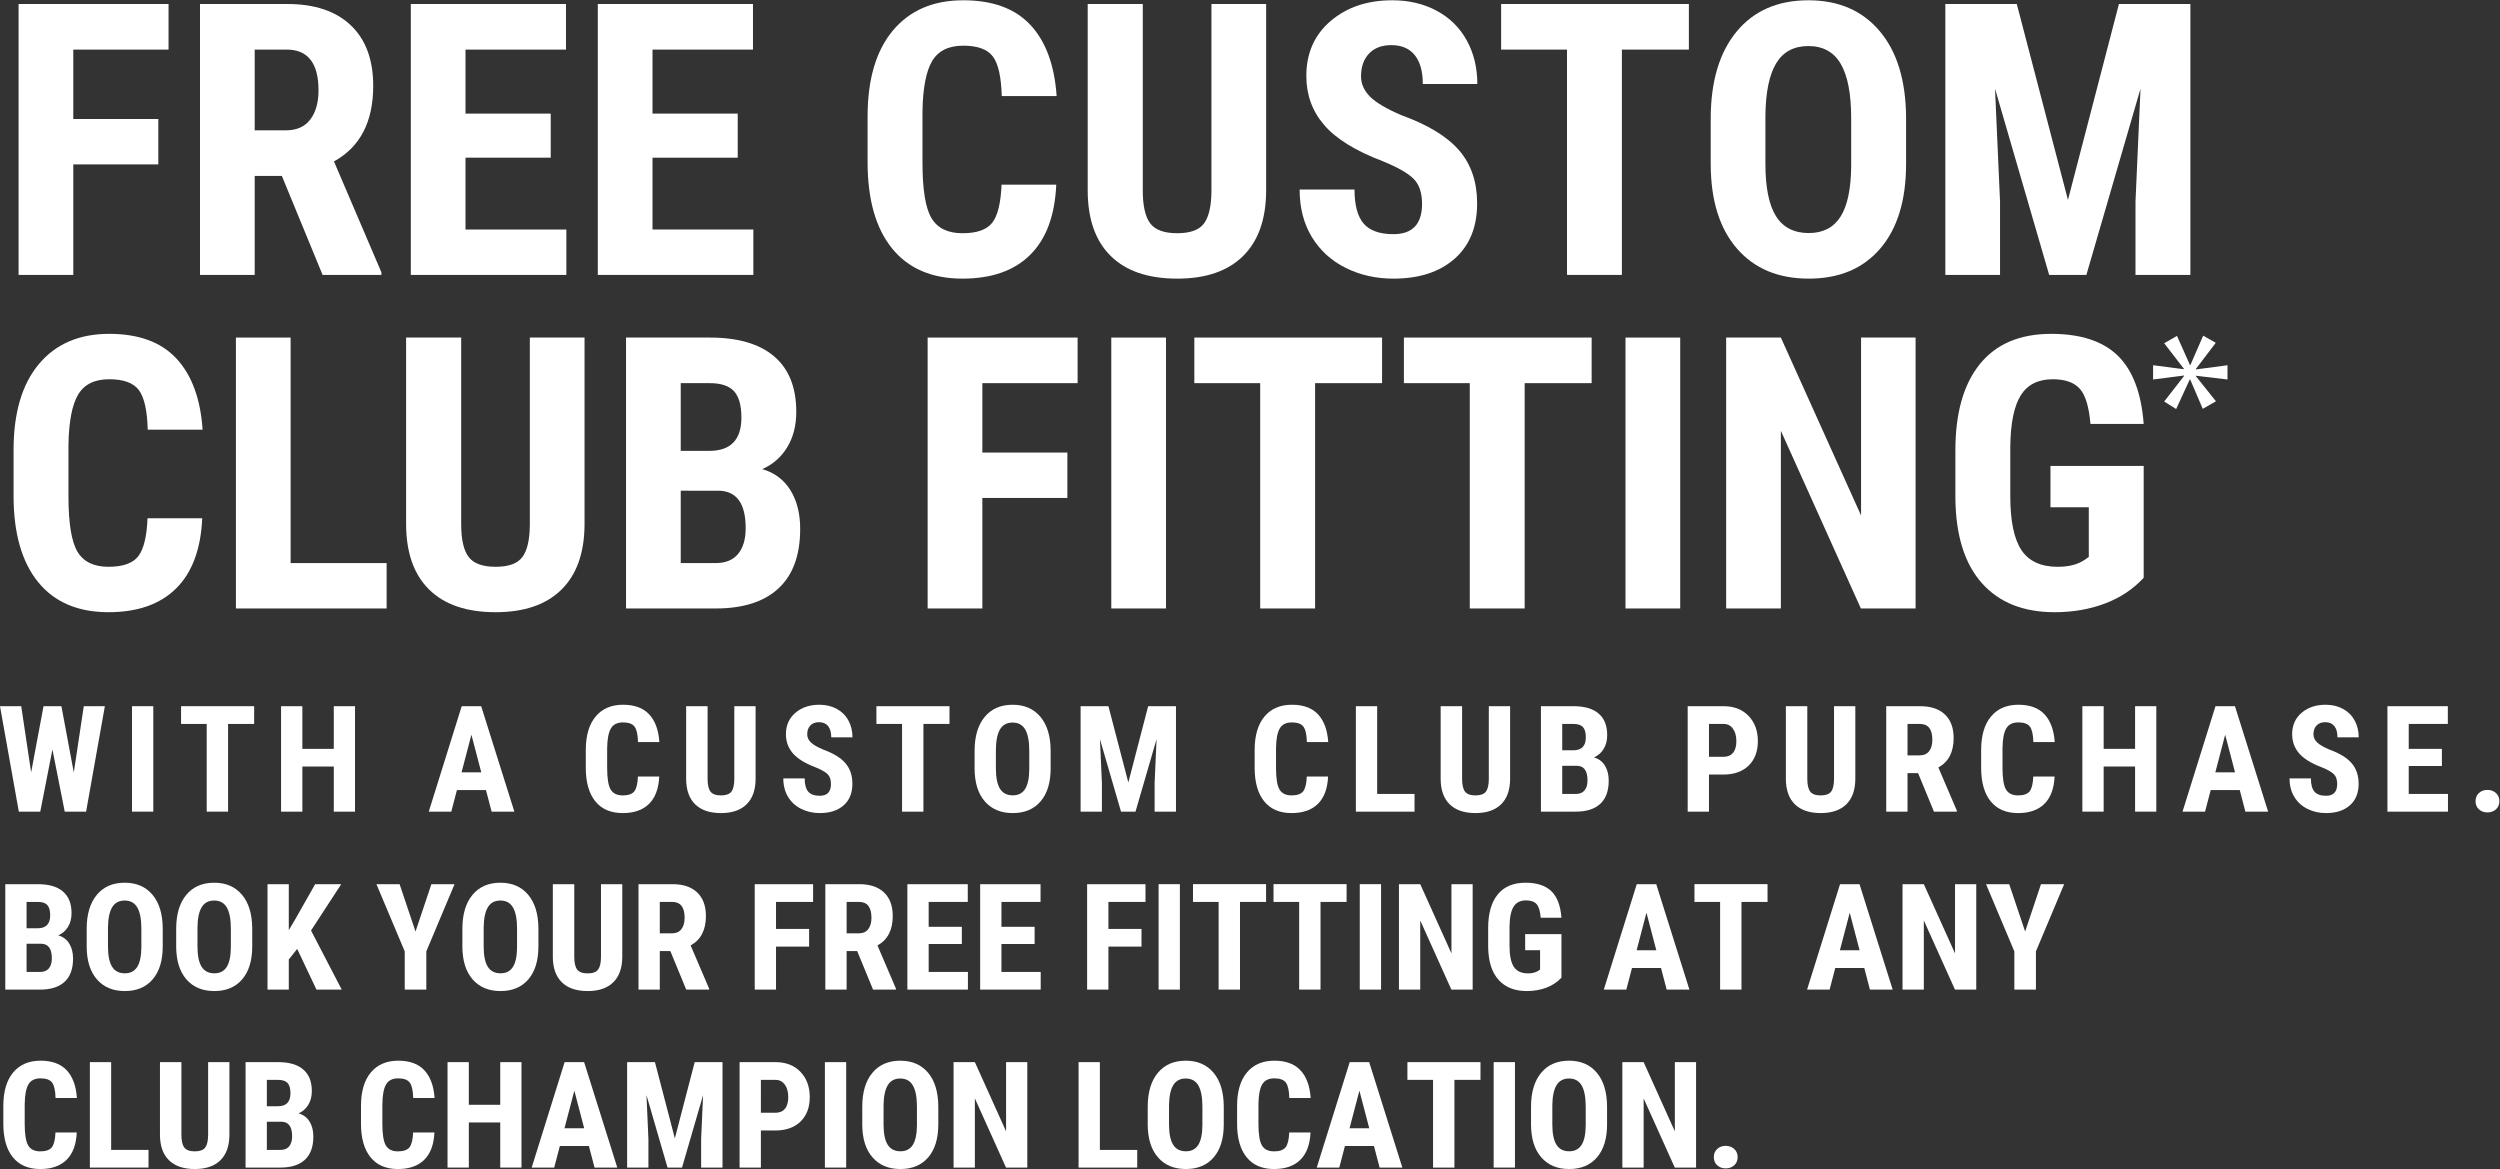 <?xml version="1.0" encoding="UTF-8" standalone="no"?>
<svg
   xmlns:dc="http://purl.org/dc/elements/1.1/"
   xmlns:cc="http://creativecommons.org/ns#"
   xmlns:rdf="http://www.w3.org/1999/02/22-rdf-syntax-ns#"
   xmlns:svg="http://www.w3.org/2000/svg"
   xmlns="http://www.w3.org/2000/svg"
   viewBox="0 0 771.64 360.827"
   height="360.827"
   width="771.64"
   xml:space="preserve"
   id="svg2"
   version="1.1"><rect x="0" y="0" width="771.64" height="360.827" fill="#333333" stroke="none"/><defs
     id="defs6" /><g
     transform="matrix(1.333,0,0,-1.333,0,360.827)"
     id="g10"><g
       transform="scale(0.1)"
       id="g12"><path
         id="path14"
         style="fill:#ffffff;fill-opacity:1;fill-rule:nonzero;stroke:none"
         d="M 366.582,2326.24 H 169.695 V 2070.33 H 43.031 v 627.28 H 390.277 V 2592.06 H 169.695 v -160.7 h 196.887 v -105.12" /><path
         id="path16"
         style="fill:#ffffff;fill-opacity:1;fill-rule:nonzero;stroke:none"
         d="m 589.75,2405.08 h 71.953 c 25.27,0 44.227,8.4 56.867,25.2 12.637,16.81 18.957,39.28 18.957,67.43 0,62.9 -24.554,94.35 -73.668,94.35 H 589.75 Z m 62.902,-105.55 H 589.75 v -229.2 H 463.09 v 627.28 h 202.058 c 63.473,0 112.516,-16.44 147.129,-49.32 34.606,-32.9 51.914,-79.64 51.914,-140.24 0,-83.3 -30.304,-141.6 -90.906,-174.92 l 109.863,-256.77 v -6.03 h -136.14 l -94.356,229.2" /><path
         id="path18"
         style="fill:#ffffff;fill-opacity:1;fill-rule:nonzero;stroke:none"
         d="m 1275.2,2341.75 h -197.32 v -166.3 h 233.51 V 2070.33 H 951.223 v 627.28 h 359.307 v -105.55 h -232.65 v -148.2 h 197.32 v -102.11" /><path
         id="path20"
         style="fill:#ffffff;fill-opacity:1;fill-rule:nonzero;stroke:none"
         d="m 1708.18,2341.75 h -197.31 v -166.3 h 233.5 v -105.12 h -360.18 v 627.28 h 359.31 v -105.55 h -232.63 v -148.2 h 197.31 v -102.11" /><path
         id="path22"
         style="fill:#ffffff;fill-opacity:1;fill-rule:nonzero;stroke:none"
         d="m 2445.76,2279.28 c -3.16,-71.52 -23.26,-125.66 -60.32,-162.42 -37.05,-36.77 -89.33,-55.15 -156.82,-55.15 -70.94,0 -125.3,23.33 -163.07,70.01 -37.77,46.67 -56.65,113.23 -56.65,199.69 v 105.55 c 0,86.17 19.53,152.59 58.6,199.26 39.05,46.67 93.34,70.01 162.85,70.01 68.35,0 120.26,-19.1 155.74,-57.3 35.47,-38.2 55.64,-93.06 60.53,-164.57 h -127.09 c -1.16,44.22 -7.98,74.74 -20.46,91.55 -12.5,16.8 -35.41,25.2 -68.72,25.2 -33.9,0 -57.88,-11.85 -71.95,-35.54 -14.08,-23.7 -21.54,-62.69 -22.41,-116.97 v -118.48 c 0,-62.33 6.97,-105.12 20.9,-128.39 13.92,-23.27 37.84,-34.9 71.73,-34.9 33.32,0 56.29,8.12 68.94,24.35 12.63,16.22 19.81,45.59 21.54,88.1 h 126.66" /><path
         id="path24"
         style="fill:#ffffff;fill-opacity:1;fill-rule:nonzero;stroke:none"
         d="m 2931.74,2697.61 v -434.27 c -0.58,-65.21 -18.53,-115.11 -53.85,-149.71 -35.33,-34.62 -86.03,-51.92 -152.08,-51.92 -67.22,0 -118.56,17.52 -154.03,52.56 -35.48,35.04 -53.2,85.74 -53.2,152.09 v 431.25 h 127.52 v -431.68 c 0,-35.62 5.74,-61.04 17.24,-76.26 11.48,-15.23 32.31,-22.84 62.47,-22.84 30.16,0 50.83,7.54 62.03,22.62 11.2,15.08 16.94,39.85 17.23,74.32 v 433.84 h 126.67" /><path
         id="path26"
         style="fill:#ffffff;fill-opacity:1;fill-rule:nonzero;stroke:none"
         d="m 3292.77,2234.9 c 0,25.56 -6.53,44.87 -19.6,57.95 -13.07,13.07 -36.83,26.64 -71.3,40.71 -62.9,23.84 -108.13,51.77 -135.71,83.8 -27.58,32.02 -41.36,69.86 -41.36,113.53 0,52.84 18.74,95.27 56.22,127.31 37.48,32.01 85.09,48.03 142.82,48.03 38.49,0 72.82,-8.12 102.98,-24.34 30.15,-16.23 53.34,-39.14 69.57,-68.72 16.22,-29.58 24.35,-63.19 24.35,-100.81 H 3294.5 c 0,29.3 -6.25,51.62 -18.74,67 -12.5,15.35 -30.52,23.04 -54.07,23.04 -22.13,0 -39.36,-6.53 -51.7,-19.6 -12.36,-13.07 -18.53,-30.66 -18.53,-52.78 0,-17.23 6.89,-32.81 20.68,-46.74 13.79,-13.94 38.2,-28.37 73.24,-43.3 61.18,-22.12 105.62,-49.26 133.34,-81.43 27.72,-32.17 41.58,-73.1 41.58,-122.78 0,-54.58 -17.38,-97.23 -52.13,-127.96 -34.76,-30.74 -82,-46.1 -141.74,-46.1 -40.5,0 -77.41,8.33 -110.73,24.99 -33.32,16.66 -59.38,40.5 -78.19,71.51 -18.82,31.02 -28.22,67.65 -28.22,109.87 h 127.09 c 0,-36.19 7.04,-62.47 21.12,-78.85 14.06,-16.37 37.05,-24.55 68.93,-24.55 44.22,0 66.34,23.41 66.34,70.22" /><path
         id="path28"
         style="fill:#ffffff;fill-opacity:1;fill-rule:nonzero;stroke:none"
         d="m 3910.59,2592.06 h -155.1 v -521.73 h -127.1 v 521.73 h -152.51 v 105.55 h 434.71 v -105.55" /><path
         id="path30"
         style="fill:#ffffff;fill-opacity:1;fill-rule:nonzero;stroke:none"
         d="m 4286.43,2432.66 c 0,56.57 -8.04,98.65 -24.12,126.23 -16.1,27.57 -41.09,41.36 -74.97,41.36 -33.6,0 -58.45,-13.29 -74.53,-39.86 -16.09,-26.57 -24.42,-66.99 -24.99,-121.27 v -111.59 c 0,-54.86 8.18,-95.28 24.56,-121.28 16.37,-25.99 41.64,-38.98 75.82,-38.98 33.02,0 57.58,12.7 73.67,38.12 16.08,25.42 24.27,64.84 24.56,118.27 z m 127.1,-105.13 c 0,-84.15 -19.9,-149.49 -59.67,-196.03 -39.79,-46.53 -95.01,-69.79 -165.66,-69.79 -70.38,0 -125.66,23.05 -165.87,69.15 -40.21,46.1 -60.61,110.65 -61.17,193.66 v 107.27 c 0,86.17 19.95,153.44 59.88,201.85 39.92,48.39 95.36,72.59 166.3,72.59 69.8,0 124.79,-23.77 165.01,-71.3 40.21,-47.54 60.6,-114.25 61.18,-200.12 v -107.28" /><path
         id="path32"
         style="fill:#ffffff;fill-opacity:1;fill-rule:nonzero;stroke:none"
         d="m 4669.87,2697.61 118.48,-453.66 118.04,453.66 h 165.44 v -627.28 h -127.09 v 169.74 l 11.63,261.52 L 4831,2070.33 h -86.16 l -125.37,431.26 11.62,-261.52 v -169.74 h -126.66 v 627.28 h 165.44" /><path
         id="path34"
         style="fill:#ffffff;fill-opacity:1;fill-rule:nonzero;stroke:none"
         d="m 468.262,1506.91 c -3.168,-71.52 -23.266,-125.66 -60.321,-162.42 -37.046,-36.77 -89.332,-55.15 -156.824,-55.15 -70.941,0 -125.304,23.33 -163.066,70.01 -37.77,46.67 -56.652,113.23 -56.652,199.69 v 105.55 c 0,86.17 19.527,152.59 58.59,199.26 39.063,46.67 93.344,70.01 162.856,70.01 68.355,0 120.265,-19.11 155.746,-57.3 35.469,-38.2 55.644,-93.06 60.527,-164.58 h -127.09 c -1.152,44.23 -7.968,74.75 -20.464,91.56 -12.497,16.8 -35.403,25.2 -68.719,25.2 -33.895,0 -57.879,-11.85 -71.946,-35.54 -14.078,-23.7 -21.546,-62.69 -22.41,-116.97 v -118.48 c 0,-62.33 6.965,-105.12 20.899,-128.39 13.929,-23.27 37.84,-34.9 71.73,-34.9 33.321,0 56.293,8.12 68.934,24.35 12.637,16.22 19.82,45.59 21.547,88.1 h 126.664" /><path
         id="path36"
         style="fill:#ffffff;fill-opacity:1;fill-rule:nonzero;stroke:none"
         d="M 672.902,1403.08 H 895.211 V 1297.96 H 546.238 v 627.29 h 126.664 v -522.17" /><path
         id="path38"
         style="fill:#ffffff;fill-opacity:1;fill-rule:nonzero;stroke:none"
         d="m 1353.51,1925.25 v -434.28 c -0.6,-65.21 -18.53,-115.11 -53.86,-149.72 -35.33,-34.61 -86.02,-51.91 -152.08,-51.91 -67.21,0 -118.55,17.52 -154.023,52.56 -35.473,35.04 -53.203,85.74 -53.203,152.08 v 431.27 h 127.516 v -431.7 c 0,-35.61 5.75,-61.03 17.24,-76.25 11.48,-15.23 32.31,-22.84 62.47,-22.84 30.16,0 50.84,7.54 62.04,22.62 11.2,15.08 16.94,39.86 17.23,74.32 v 433.85 h 126.67" /><path
         id="path40"
         style="fill:#ffffff;fill-opacity:1;fill-rule:nonzero;stroke:none"
         d="m 1576.25,1570.67 v -167.59 h 81 c 22.67,0 39.91,7.03 51.69,21.11 11.78,14.07 17.67,34.04 17.67,59.89 0,56.29 -20.4,85.15 -61.18,86.59 z m 0,92.2 h 65.92 c 49.68,0 74.53,25.7 74.53,77.12 0,28.43 -5.75,48.82 -17.23,61.17 -11.5,12.35 -30.16,18.53 -56.01,18.53 h -67.21 z m -126.67,-364.91 v 627.29 h 193.88 c 65.48,0 115.24,-14.59 149.28,-43.73 34.03,-29.16 51.05,-71.88 51.05,-128.18 0,-31.88 -7.04,-59.31 -21.11,-82.29 -14.08,-22.98 -33.32,-39.78 -57.74,-50.4 28.16,-8.04 49.83,-24.2 65.07,-48.47 15.21,-24.27 22.83,-54.22 22.83,-89.83 0,-60.89 -16.73,-106.84 -50.19,-137.86 -33.47,-31.02 -81.93,-46.53 -145.4,-46.53 h -207.67" /><path
         id="path42"
         style="fill:#ffffff;fill-opacity:1;fill-rule:nonzero;stroke:none"
         d="m 2471.5,1553.87 h -196.88 v -255.91 h -126.67 v 627.29 h 347.25 v -105.56 h -220.58 v -160.7 h 196.88 v -105.12" /><path
         id="path44"
         style="fill:#ffffff;fill-opacity:1;fill-rule:nonzero;stroke:none"
         d="m 2699.85,1297.96 h -126.67 v 627.29 h 126.67 v -627.29" /><path
         id="path46"
         style="fill:#ffffff;fill-opacity:1;fill-rule:nonzero;stroke:none"
         d="m 3200.18,1819.69 h -155.1 v -521.73 h -127.1 v 521.73 h -152.51 v 105.56 h 434.71 v -105.56" /><path
         id="path48"
         style="fill:#ffffff;fill-opacity:1;fill-rule:nonzero;stroke:none"
         d="m 3685.44,1819.69 h -155.1 v -521.73 h -127.1 v 521.73 h -152.51 v 105.56 h 434.71 v -105.56" /><path
         id="path50"
         style="fill:#ffffff;fill-opacity:1;fill-rule:nonzero;stroke:none"
         d="m 3890.52,1297.96 h -126.67 v 627.29 h 126.67 v -627.29" /><path
         id="path52"
         style="fill:#ffffff;fill-opacity:1;fill-rule:nonzero;stroke:none"
         d="M 4435.52,1297.96 H 4308.85 L 4123.6,1709.4 v -411.44 h -126.67 v 627.29 h 126.67 l 185.69,-411.88 v 411.88 h 126.23 v -627.29" /><path
         id="path54"
         style="fill:#ffffff;fill-opacity:1;fill-rule:nonzero;stroke:none"
         d="m 4963.71,1369.05 c -24.41,-26.44 -54.35,-46.32 -89.82,-59.68 -35.48,-13.35 -74.33,-20.03 -116.55,-20.03 -72.09,0 -128.1,22.33 -168.02,66.99 -39.92,44.66 -60.46,109.65 -61.61,194.95 v 112.88 c 0,86.45 18.89,153.02 56.65,199.69 37.77,46.67 92.85,70.01 165.23,70.01 68.07,0 119.41,-16.8 154.02,-50.41 34.61,-33.6 54.65,-86.31 60.1,-158.11 h -123.22 c -3.44,39.92 -11.78,67.13 -24.98,81.64 -13.22,14.5 -33.9,21.76 -62.04,21.76 -34.18,0 -59.02,-12.49 -74.54,-37.48 -15.51,-24.99 -23.55,-64.78 -24.12,-119.34 v -113.74 c 0,-57.16 8.54,-98.74 25.63,-124.73 17.09,-26 45.16,-38.99 84.23,-38.99 24.99,0 45.24,5.03 60.74,15.08 l 11.21,7.76 v 115.03 h -88.76 v 95.64 h 215.85 v -258.92" /><path
         id="path56"
         style="fill:#ffffff;fill-opacity:1;fill-rule:nonzero;stroke:none"
         d="m 170.867,918.262 23.141,153.428 h 48.793 L 199.375,827.539 H 149.906 L 121.402,971.41 93.231,827.539 H 43.598 L 0,1071.69 h 49.133 l 22.973,-153.26 28.672,153.26 h 41.418 l 28.672,-153.428" /><path
         id="path58"
         style="fill:#ffffff;fill-opacity:1;fill-rule:nonzero;stroke:none"
         d="m 354.941,827.539 h -49.3 v 244.151 h 49.3 V 827.539" /><path
         id="path60"
         style="fill:#ffffff;fill-opacity:1;fill-rule:nonzero;stroke:none"
         d="M 588.473,1030.6 H 528.109 V 827.539 H 478.645 V 1030.6 h -59.36 v 41.09 h 169.188 v -41.09" /><path
         id="path62"
         style="fill:#ffffff;fill-opacity:1;fill-rule:nonzero;stroke:none"
         d="M 822.02,827.539 H 772.887 V 932.012 H 700.109 V 827.539 h -49.293 v 244.151 h 49.293 v -98.768 h 72.778 v 98.768 H 822.02 V 827.539" /><path
         id="path64"
         style="fill:#ffffff;fill-opacity:1;fill-rule:nonzero;stroke:none"
         d="m 1068.76,918.59 h 45.61 l -22.81,87.03 z m 56.5,-41.078 h -67.23 l -13.08,-49.973 h -52.149 l 76.289,244.151 h 45.11 L 1191,827.539 h -52.65 l -13.09,49.973" /><path
         id="path66"
         style="fill:#ffffff;fill-opacity:1;fill-rule:nonzero;stroke:none"
         d="m 1526.44,908.871 c -1.23,-27.84 -9.05,-48.91 -23.47,-63.223 -14.42,-14.308 -34.77,-21.457 -61.04,-21.457 -27.61,0 -48.77,9.079 -63.46,27.25 -14.71,18.161 -22.07,44.071 -22.07,77.719 v 41.078 c 0,33.532 7.61,59.382 22.81,77.552 15.21,18.17 36.34,27.25 63.39,27.25 26.6,0 46.8,-7.44 60.61,-22.3 13.8,-14.87 21.66,-36.22 23.56,-64.06 h -49.46 c -0.45,17.22 -3.11,29.1 -7.97,35.63 -4.86,6.55 -13.77,9.82 -26.74,9.82 -13.19,0 -22.54,-4.62 -28.01,-13.84 -5.48,-9.22 -8.39,-24.399 -8.71,-45.52 v -46.122 c 0,-24.257 2.71,-40.91 8.13,-49.957 5.42,-9.062 14.73,-13.589 27.92,-13.589 12.96,0 21.9,3.16 26.83,9.468 4.92,6.321 7.7,17.75 8.39,34.301 h 49.29" /><path
         id="path68"
         style="fill:#ffffff;fill-opacity:1;fill-rule:nonzero;stroke:none"
         d="M 1749.58,1071.69 V 902.66 c -0.22,-25.379 -7.21,-44.801 -20.96,-58.269 -13.75,-13.469 -33.48,-20.2 -59.19,-20.2 -26.16,0 -46.14,6.821 -59.94,20.457 -13.82,13.633 -20.71,33.364 -20.71,59.18 v 167.862 h 49.63 V 903.672 c 0,-13.863 2.23,-23.762 6.7,-29.684 4.47,-5.929 12.58,-8.886 24.32,-8.886 11.74,0 19.78,2.937 24.15,8.808 4.35,5.86 6.59,15.5 6.7,28.922 v 168.858 h 49.3" /><path
         id="path70"
         style="fill:#ffffff;fill-opacity:1;fill-rule:nonzero;stroke:none"
         d="m 1924.1,891.602 c 0,9.937 -2.55,17.457 -7.63,22.546 -5.09,5.09 -14.34,10.372 -27.75,15.852 -24.48,9.27 -42.09,20.141 -52.82,32.609 -10.74,12.461 -16.1,27.192 -16.1,44.181 0,20.57 7.3,37.08 21.88,49.55 14.59,12.47 33.12,18.7 55.59,18.7 14.97,0 28.34,-3.16 40.07,-9.48 11.74,-6.31 20.77,-15.23 27.08,-26.74 6.32,-11.52 9.48,-24.59 9.48,-39.238 h -49.13 c 0,11.398 -2.43,20.088 -7.29,26.078 -4.86,5.98 -11.89,8.97 -21.05,8.97 -8.61,0 -15.31,-2.55 -20.12,-7.63 -4.8,-5.09 -7.21,-11.94 -7.21,-20.54 0,-6.71 2.69,-12.78 8.05,-18.198 5.36,-5.422 14.87,-11.043 28.51,-16.852 23.81,-8.609 41.1,-19.172 51.89,-31.691 10.78,-12.52 16.18,-28.449 16.18,-47.789 0,-21.239 -6.76,-37.84 -20.29,-49.801 -13.52,-11.957 -31.92,-17.938 -55.16,-17.938 -15.77,0 -30.14,3.239 -43.1,9.719 -12.97,6.481 -23.11,15.762 -30.43,27.84 -7.33,12.07 -10.99,26.32 -10.99,42.762 h 49.47 c 0,-14.09 2.74,-24.321 8.22,-30.692 5.48,-6.371 14.42,-9.55 26.83,-9.55 17.21,0 25.82,9.101 25.82,27.332" /><path
         id="path72"
         style="fill:#ffffff;fill-opacity:1;fill-rule:nonzero;stroke:none"
         d="m 2198.54,1030.6 h -60.36 V 827.539 h -49.47 V 1030.6 h -59.36 v 41.09 h 169.19 v -41.09" /><path
         id="path74"
         style="fill:#ffffff;fill-opacity:1;fill-rule:nonzero;stroke:none"
         d="m 2383.28,968.559 c 0,22.019 -3.12,38.401 -9.38,49.131 -6.27,10.73 -16,16.1 -29.18,16.1 -13.08,0 -22.75,-5.17 -29.01,-15.51 -6.26,-10.34 -9.51,-26.081 -9.72,-47.202 v -43.43 c 0,-21.359 3.18,-37.089 9.56,-47.199 6.37,-10.117 16.2,-15.179 29.51,-15.179 12.84,0 22.4,4.941 28.66,14.839 6.27,9.891 9.45,25.231 9.56,46.032 z m 49.47,-40.911 c 0,-32.757 -7.74,-58.187 -23.22,-76.296 -15.49,-18.114 -36.98,-27.161 -64.47,-27.161 -27.4,0 -48.91,8.969 -64.56,26.911 -15.66,17.937 -23.59,43.07 -23.82,75.367 v 41.761 c 0,33.53 7.77,59.72 23.31,78.55 15.54,18.84 37.12,28.26 64.73,28.26 27.16,0 48.57,-9.25 64.22,-27.75 15.65,-18.5 23.58,-44.47 23.81,-77.892 v -41.75" /><path
         id="path76"
         style="fill:#ffffff;fill-opacity:1;fill-rule:nonzero;stroke:none"
         d="m 2566.53,1071.69 46.11,-176.569 45.94,176.569 h 64.39 V 827.539 h -49.47 v 66.07 l 4.53,101.782 -48.79,-167.852 h -33.54 l -48.79,167.852 4.53,-101.782 v -66.07 h -49.31 v 244.151 h 64.4" /><path
         id="path78"
         style="fill:#ffffff;fill-opacity:1;fill-rule:nonzero;stroke:none"
         d="m 3075.19,908.871 c -1.23,-27.84 -9.06,-48.91 -23.48,-63.223 -14.42,-14.308 -34.76,-21.457 -61.04,-21.457 -27.61,0 -48.76,9.079 -63.46,27.25 -14.7,18.161 -22.06,44.071 -22.06,77.719 v 41.078 c 0,33.532 7.61,59.382 22.81,77.552 15.2,18.17 36.33,27.25 63.38,27.25 26.61,0 46.81,-7.44 60.62,-22.3 13.8,-14.87 21.65,-36.22 23.56,-64.06 h -49.47 c -0.44,17.22 -3.1,29.1 -7.96,35.63 -4.87,6.55 -13.78,9.82 -26.75,9.82 -13.19,0 -22.52,-4.62 -28,-13.84 -5.48,-9.22 -8.38,-24.399 -8.72,-45.52 v -46.122 c 0,-24.257 2.71,-40.91 8.13,-49.957 5.42,-9.062 14.73,-13.589 27.92,-13.589 12.97,0 21.91,3.16 26.84,9.468 4.91,6.321 7.7,17.75 8.38,34.301 h 49.3" /><path
         id="path80"
         style="fill:#ffffff;fill-opacity:1;fill-rule:nonzero;stroke:none"
         d="m 3188.83,868.461 h 86.52 v -40.922 h -135.82 v 244.151 h 49.3 V 868.461" /><path
         id="path82"
         style="fill:#ffffff;fill-opacity:1;fill-rule:nonzero;stroke:none"
         d="M 3496.65,1071.69 V 902.66 c -0.22,-25.379 -7.21,-44.801 -20.95,-58.269 -13.76,-13.469 -33.49,-20.2 -59.2,-20.2 -26.16,0 -46.14,6.821 -59.94,20.457 -13.82,13.633 -20.71,33.364 -20.71,59.18 v 167.862 h 49.63 V 903.672 c 0,-13.863 2.23,-23.762 6.7,-29.684 4.48,-5.929 12.58,-8.886 24.32,-8.886 11.74,0 19.79,2.937 24.15,8.808 4.35,5.86 6.59,15.5 6.7,28.922 v 168.858 h 49.3" /><path
         id="path84"
         style="fill:#ffffff;fill-opacity:1;fill-rule:nonzero;stroke:none"
         d="m 3617.34,933.68 v -65.219 h 31.52 c 8.83,0 15.54,2.738 20.13,8.211 4.58,5.476 6.87,13.25 6.87,23.308 0,21.911 -7.94,33.141 -23.82,33.7 z m 0,35.89 h 25.65 c 19.34,0 29.01,10 29.01,30.012 0,11.068 -2.24,19.008 -6.71,23.808 -4.47,4.81 -11.74,7.21 -21.79,7.21 h -26.16 z m -49.3,-142.031 v 244.151 h 75.46 c 25.49,0 44.85,-5.68 58.09,-17.02 13.26,-11.35 19.88,-27.98 19.88,-49.89 0,-12.409 -2.75,-23.081 -8.22,-32.03 -5.48,-8.941 -12.97,-15.48 -22.47,-19.621 10.96,-3.129 19.4,-9.41 25.32,-18.859 5.92,-9.45 8.89,-21.098 8.89,-34.961 0,-23.7 -6.52,-41.59 -19.54,-53.661 -13.02,-12.07 -31.88,-18.109 -56.59,-18.109 h -80.82" /><path
         id="path86"
         style="fill:#ffffff;fill-opacity:1;fill-rule:nonzero;stroke:none"
         d="m 3957.14,954.48 h 33.87 c 9.39,0 16.66,3.071 21.8,9.219 5.14,6.153 7.72,15.09 7.72,26.832 0,12.179 -2.63,21.879 -7.88,29.089 -5.26,7.21 -12.31,10.87 -21.14,10.98 h -34.37 z m 0,-41.089 v -85.852 h -49.3 v 244.151 h 83.17 c 24.15,0 43.4,-7.49 57.77,-22.48 14.36,-14.98 21.55,-34.43 21.55,-58.351 0,-23.918 -7.1,-42.808 -21.3,-56.668 -14.2,-13.871 -33.87,-20.8 -59.03,-20.8 h -32.86" /><path
         id="path88"
         style="fill:#ffffff;fill-opacity:1;fill-rule:nonzero;stroke:none"
         d="M 4295.98,1071.69 V 902.66 c -0.22,-25.379 -7.21,-44.801 -20.95,-58.269 -13.75,-13.469 -33.49,-20.2 -59.2,-20.2 -26.16,0 -46.13,6.821 -59.94,20.457 -13.81,13.633 -20.71,33.364 -20.71,59.18 v 167.862 h 49.63 V 903.672 c 0,-13.863 2.23,-23.762 6.71,-29.684 4.47,-5.929 12.57,-8.886 24.31,-8.886 11.74,0 19.79,2.937 24.15,8.808 4.36,5.86 6.6,15.5 6.7,28.922 v 168.858 h 49.3" /><path
         id="path90"
         style="fill:#ffffff;fill-opacity:1;fill-rule:nonzero;stroke:none"
         d="m 4416.84,957.832 h 28 c 9.84,0 17.22,3.27 22.14,9.809 4.92,6.539 7.38,15.281 7.38,26.238 0,24.481 -9.56,36.721 -28.68,36.721 h -28.84 z m 24.49,-41.082 h -24.49 v -89.211 h -49.29 v 244.151 h 78.64 c 24.7,0 43.79,-6.41 57.26,-19.2 13.48,-12.81 20.21,-31 20.21,-54.592 0,-32.41 -11.79,-55.109 -35.39,-68.07 l 42.77,-99.937 v -2.352 h -52.99 l -36.72,89.211" /><path
         id="path92"
         style="fill:#ffffff;fill-opacity:1;fill-rule:nonzero;stroke:none"
         d="m 4757.37,908.871 c -1.23,-27.84 -9.05,-48.91 -23.47,-63.223 -14.42,-14.308 -34.77,-21.457 -61.05,-21.457 -27.61,0 -48.76,9.079 -63.46,27.25 -14.7,18.161 -22.05,44.071 -22.05,77.719 v 41.078 c 0,33.532 7.6,59.382 22.8,77.552 15.21,18.17 36.33,27.25 63.38,27.25 26.61,0 46.81,-7.44 60.62,-22.3 13.81,-14.87 21.66,-36.22 23.56,-64.06 h -49.46 c -0.45,17.22 -3.1,29.1 -7.96,35.63 -4.87,6.55 -13.78,9.82 -26.76,9.82 -13.19,0 -22.52,-4.62 -28,-13.84 -5.47,-9.22 -8.38,-24.399 -8.72,-45.52 v -46.122 c 0,-24.257 2.71,-40.91 8.14,-49.957 5.42,-9.062 14.72,-13.589 27.91,-13.589 12.97,0 21.91,3.16 26.84,9.468 4.91,6.321 7.71,17.75 8.38,34.301 h 49.3" /><path
         id="path94"
         style="fill:#ffffff;fill-opacity:1;fill-rule:nonzero;stroke:none"
         d="m 4992.92,827.539 h -49.13 v 104.473 h -72.77 V 827.539 h -49.3 v 244.151 h 49.3 v -98.768 h 72.77 v 98.768 h 49.13 V 827.539" /><path
         id="path96"
         style="fill:#ffffff;fill-opacity:1;fill-rule:nonzero;stroke:none"
         d="m 5129.61,918.59 h 45.61 l -22.81,87.03 z m 56.51,-41.078 h -67.24 l -13.08,-49.973 h -52.15 l 76.3,244.151 h 45.1 l 76.8,-244.151 h -52.65 l -13.08,49.973" /><path
         id="path98"
         style="fill:#ffffff;fill-opacity:1;fill-rule:nonzero;stroke:none"
         d="m 5411.78,891.602 c 0,9.937 -2.55,17.457 -7.63,22.546 -5.1,5.09 -14.34,10.372 -27.76,15.852 -24.47,9.27 -42.08,20.141 -52.82,32.609 -10.73,12.461 -16.1,27.192 -16.1,44.181 0,20.57 7.3,37.08 21.89,49.55 14.59,12.47 33.12,18.7 55.59,18.7 14.97,0 28.33,-3.16 40.07,-9.48 11.74,-6.31 20.76,-15.23 27.08,-26.74 6.32,-11.52 9.48,-24.59 9.48,-39.238 h -49.14 c 0,11.398 -2.43,20.088 -7.29,26.078 -4.86,5.98 -11.88,8.97 -21.04,8.97 -8.61,0 -15.31,-2.55 -20.12,-7.63 -4.81,-5.09 -7.21,-11.94 -7.21,-20.54 0,-6.71 2.68,-12.78 8.05,-18.198 5.36,-5.422 14.86,-11.043 28.5,-16.852 23.81,-8.609 41.11,-19.172 51.89,-31.691 10.79,-12.52 16.19,-28.449 16.19,-47.789 0,-21.239 -6.76,-37.84 -20.29,-49.801 -13.52,-11.957 -31.92,-17.938 -55.17,-17.938 -15.76,0 -30.13,3.239 -43.09,9.719 -12.97,6.481 -23.12,15.762 -30.43,27.84 -7.33,12.07 -10.99,26.32 -10.99,42.762 h 49.47 c 0,-14.09 2.73,-24.321 8.22,-30.692 5.47,-6.371 14.42,-9.55 26.82,-9.55 17.22,0 25.83,9.101 25.83,27.332" /><path
         id="path100"
         style="fill:#ffffff;fill-opacity:1;fill-rule:nonzero;stroke:none"
         d="m 5654.21,933.18 h -76.8 v -64.719 h 90.87 V 827.539 H 5528.1 v 244.151 h 139.85 v -41.09 h -90.54 v -57.678 h 76.8 V 933.18" /><path
         id="path102"
         style="fill:#ffffff;fill-opacity:1;fill-rule:nonzero;stroke:none"
         d="m 5732.13,851.691 c 0,7.598 2.54,13.86 7.63,18.778 5.09,4.922 11.71,7.371 19.87,7.371 7.93,0 14.53,-2.43 19.79,-7.289 5.25,-4.86 7.87,-11.153 7.87,-18.86 0,-7.832 -2.65,-14.113 -7.96,-18.871 -5.31,-4.75 -11.88,-7.121 -19.7,-7.121 -7.94,0 -14.5,2.403 -19.71,7.211 -5.19,4.801 -7.79,11.07 -7.79,18.781" /><path
         id="path104"
         style="fill:#ffffff;fill-opacity:1;fill-rule:nonzero;stroke:none"
         d="m 61.539,557.469 h 25.656 c 19.336,0 29.012,10.011 29.012,30.019 0,11.063 -2.242,19 -6.711,23.813 -4.473,4.808 -11.734,7.211 -21.797,7.211 H 61.539 Z M 61.535,521.59 v -65.231 h 31.523 c 8.832,0 15.539,2.743 20.121,8.223 4.586,5.477 6.875,13.25 6.875,23.309 0,21.898 -7.938,33.14 -23.809,33.699 z M 12.238,415.449 12.242,659.59 h 75.457 c 25.485,0 44.856,-5.668 58.102,-17.02 13.246,-11.34 19.867,-27.968 19.867,-49.879 0,-12.41 -2.738,-23.089 -8.219,-32.031 -5.472,-8.941 -12.965,-15.48 -22.469,-19.621 10.958,-3.129 19.395,-9.418 25.317,-18.859 5.926,-9.45 8.891,-21.11 8.891,-34.969 0,-23.691 -6.516,-41.582 -19.54,-53.652 -13.019,-12.079 -31.882,-18.11 -56.589,-18.11 H 12.238" /><path
         id="path106"
         style="fill:#ffffff;fill-opacity:1;fill-rule:nonzero;stroke:none"
         d="m 327.313,556.469 c 0,22.019 -3.133,38.402 -9.387,49.133 -6.262,10.726 -15.988,16.089 -29.18,16.089 -13.078,0 -22.746,-5.16 -29.008,-15.5 -6.261,-10.351 -9.5,-26.082 -9.726,-47.203 l -0.004,-43.437 c 0,-21.352 3.187,-37.082 9.558,-47.199 6.372,-10.122 16.207,-15.18 29.512,-15.18 12.856,0 22.414,4.949 28.676,14.848 6.258,9.89 9.445,25.23 9.555,46.019 z m 49.46,-40.918 c 0,-32.75 -7.742,-58.18 -23.222,-76.289 -15.485,-18.114 -36.973,-27.16 -64.473,-27.16 -27.387,0 -48.906,8.957 -64.558,26.91 -15.649,17.937 -23.586,43.058 -23.809,75.367 l 0.004,41.75 c 0,33.543 7.765,59.723 23.308,78.562 15.536,18.829 37.11,28.25 64.723,28.25 27.164,0 48.57,-9.25 64.223,-27.75 15.652,-18.5 23.586,-44.461 23.808,-77.89 l -0.004,-41.75" /><path
         id="path108"
         style="fill:#ffffff;fill-opacity:1;fill-rule:nonzero;stroke:none"
         d="m 534.566,556.469 c 0,22.019 -3.132,38.402 -9.39,49.133 -6.258,10.726 -15.985,16.089 -29.18,16.089 -13.074,0 -22.742,-5.16 -29.004,-15.5 -6.262,-10.351 -9.504,-26.082 -9.726,-47.203 l -0.004,-43.437 c 0,-21.352 3.187,-37.082 9.558,-47.199 6.368,-10.122 16.207,-15.18 29.512,-15.18 12.852,0 22.41,4.949 28.676,14.848 6.254,9.89 9.445,25.23 9.551,46.019 z m 49.461,-40.918 c 0,-32.75 -7.742,-58.18 -23.222,-76.289 -15.485,-18.114 -36.973,-27.16 -64.473,-27.16 -27.391,0 -48.906,8.957 -64.559,26.91 -15.652,17.937 -23.585,43.058 -23.808,75.367 l 0.004,41.75 c 0,33.543 7.765,59.723 23.304,78.562 15.54,18.829 37.114,28.25 64.723,28.25 27.164,0 48.574,-9.25 64.223,-27.75 15.652,-18.5 23.586,-44.461 23.812,-77.89 l -0.004,-41.75" /><path
         id="path110"
         style="fill:#ffffff;fill-opacity:1;fill-rule:nonzero;stroke:none"
         d="m 688.156,509.691 -19.453,-24.492 v -69.75 H 619.41 l 0.004,244.141 h 49.297 V 553.109 l 15.594,26.332 45.441,80.149 h 60.363 L 720.188,552.281 791.281,415.449 h -58.519 l -44.606,94.242" /><path
         id="path112"
         style="fill:#ffffff;fill-opacity:1;fill-rule:nonzero;stroke:none"
         d="m 962.152,549.93 36.727,109.66 h 53.661 L 987.137,503.98 v -88.531 h -49.969 v 88.531 l -65.559,155.61 h 53.653 l 36.89,-109.66" /><path
         id="path114"
         style="fill:#ffffff;fill-opacity:1;fill-rule:nonzero;stroke:none"
         d="m 1197.24,556.469 c 0,22.019 -3.13,38.402 -9.39,49.133 -6.26,10.726 -15.99,16.089 -29.18,16.089 -13.08,0 -22.74,-5.16 -29,-15.5 -6.27,-10.351 -9.51,-26.082 -9.73,-47.203 l -0.01,-43.437 c 0,-21.352 3.19,-37.082 9.56,-47.199 6.37,-10.122 16.21,-15.18 29.52,-15.18 12.85,0 22.41,4.949 28.67,14.848 6.26,9.89 9.45,25.23 9.55,46.019 z m 49.46,-40.918 c 0,-32.75 -7.74,-58.18 -23.22,-76.289 -15.48,-18.114 -36.97,-27.16 -64.47,-27.16 -27.39,0 -48.91,8.957 -64.56,26.91 -15.65,17.937 -23.59,43.058 -23.81,75.367 v 41.75 c 0,33.543 7.77,59.723 23.31,78.562 15.54,18.829 37.11,28.25 64.72,28.25 27.17,0 48.58,-9.25 64.22,-27.75 15.66,-18.5 23.59,-44.461 23.82,-77.89 l -0.01,-41.75" /><path
         id="path116"
         style="fill:#ffffff;fill-opacity:1;fill-rule:nonzero;stroke:none"
         d="M 1440.87,659.59 V 490.57 c -0.22,-25.379 -7.21,-44.8 -20.95,-58.269 -13.75,-13.473 -33.48,-20.199 -59.2,-20.199 -26.16,0 -46.14,6.808 -59.94,20.449 -13.81,13.64 -20.71,33.371 -20.71,59.187 V 659.59 h 49.64 l -0.01,-168.02 c 0,-13.859 2.24,-23.75 6.71,-29.672 4.47,-5.929 12.57,-8.886 24.31,-8.886 11.75,0 19.79,2.929 24.15,8.797 4.36,5.871 6.6,15.511 6.71,28.929 V 659.59 h 49.29" /><path
         id="path118"
         style="fill:#ffffff;fill-opacity:1;fill-rule:nonzero;stroke:none"
         d="m 1527.74,545.738 h 28 c 9.83,0 17.22,3.274 22.13,9.813 4.93,6.531 7.38,15.281 7.38,26.238 0,24.481 -9.56,36.723 -28.67,36.723 h -28.84 z m 24.48,-41.09 h -24.48 v -89.199 h -49.3 V 659.59 h 78.64 c 24.7,0 43.8,-6.399 57.27,-19.199 13.47,-12.801 20.2,-30.993 20.2,-54.582 0,-32.418 -11.79,-55.11 -35.38,-68.071 l 42.76,-99.937 v -2.352 h -52.99 l -36.72,89.199" /><path
         id="path120"
         style="fill:#ffffff;fill-opacity:1;fill-rule:nonzero;stroke:none"
         d="m 1873.49,515.051 h -76.62 v -99.602 h -49.31 V 659.59 h 135.16 v -41.078 h -85.85 v -62.551 h 76.62 v -40.91" /><path
         id="path122"
         style="fill:#ffffff;fill-opacity:1;fill-rule:nonzero;stroke:none"
         d="m 1960.35,545.738 h 28 c 9.84,0 17.22,3.274 22.13,9.813 4.93,6.531 7.39,15.281 7.39,26.238 0,24.481 -9.56,36.723 -28.68,36.723 h -28.84 z m 24.48,-41.09 h -24.48 v -89.199 h -49.3 V 659.59 h 78.64 c 24.71,0 43.8,-6.399 57.27,-19.199 13.47,-12.801 20.2,-30.993 20.2,-54.582 0,-32.418 -11.79,-55.11 -35.38,-68.071 l 42.76,-99.937 v -2.352 h -52.99 l -36.72,89.199" /><path
         id="path124"
         style="fill:#ffffff;fill-opacity:1;fill-rule:nonzero;stroke:none"
         d="m 2227.14,521.09 h -76.8 v -64.731 h 90.87 v -40.91 H 2101.03 V 659.59 h 139.85 v -41.078 h -90.54 v -57.68 h 76.8 V 521.09" /><path
         id="path126"
         style="fill:#ffffff;fill-opacity:1;fill-rule:nonzero;stroke:none"
         d="m 2395.65,521.09 h -76.8 v -64.731 h 90.88 v -40.91 H 2269.55 V 659.59 h 139.84 v -41.078 h -90.54 v -57.68 h 76.8 V 521.09" /><path
         id="path128"
         style="fill:#ffffff;fill-opacity:1;fill-rule:nonzero;stroke:none"
         d="m 2643.15,515.051 h -76.62 v -99.602 h -49.31 V 659.59 h 135.16 v -41.078 h -85.85 v -62.551 h 76.62 v -40.91" /><path
         id="path130"
         style="fill:#ffffff;fill-opacity:1;fill-rule:nonzero;stroke:none"
         d="m 2732.02,415.449 h -49.29 V 659.59 h 49.29 V 415.449" /><path
         id="path132"
         style="fill:#ffffff;fill-opacity:1;fill-rule:nonzero;stroke:none"
         d="m 2931.55,618.512 h -60.36 V 415.449 h -49.47 v 203.063 h -59.36 v 41.078 h 169.19 v -41.078" /><path
         id="path134"
         style="fill:#ffffff;fill-opacity:1;fill-rule:nonzero;stroke:none"
         d="m 3118.02,618.512 h -60.36 V 415.449 h -49.47 v 203.063 h -59.36 v 41.078 h 169.19 v -41.078" /><path
         id="path136"
         style="fill:#ffffff;fill-opacity:1;fill-rule:nonzero;stroke:none"
         d="m 3197.84,415.449 h -49.3 V 659.59 h 49.3 V 415.449" /><path
         id="path138"
         style="fill:#ffffff;fill-opacity:1;fill-rule:nonzero;stroke:none"
         d="m 3409.95,415.449 h -49.3 l -72.1,160.133 V 415.449 h -49.3 V 659.59 h 49.3 l 72.26,-160.301 V 659.59 h 49.14 V 415.449" /><path
         id="path140"
         style="fill:#ffffff;fill-opacity:1;fill-rule:nonzero;stroke:none"
         d="m 3615.53,443.109 c -9.5,-10.277 -21.16,-18.019 -34.96,-23.218 -13.81,-5.2 -28.92,-7.789 -45.36,-7.789 -28.06,0 -49.86,8.679 -65.4,26.07 -15.54,17.379 -23.53,42.68 -23.97,75.867 v 43.941 c 0,33.641 7.34,59.551 22.05,77.719 14.69,18.16 36.13,27.242 64.3,27.242 26.49,0 46.47,-6.531 59.95,-19.609 13.46,-13.082 21.26,-33.602 23.39,-61.543 h -47.95 c -1.35,15.543 -4.6,26.133 -9.74,31.77 -5.14,5.64 -13.19,8.472 -24.14,8.472 -13.31,0 -22.97,-4.859 -29.01,-14.59 -6.04,-9.722 -9.16,-25.211 -9.39,-46.441 v -44.27 c 0,-22.25 3.33,-38.429 9.98,-48.55 6.65,-10.11 17.58,-15.168 32.78,-15.168 9.73,0 17.61,1.949 23.64,5.867 l 4.37,3.019 v 44.774 h -34.55 v 37.219 h 84.01 V 443.109" /><path
         id="path142"
         style="fill:#ffffff;fill-opacity:1;fill-rule:nonzero;stroke:none"
         d="m 3789.58,506.5 h 45.61 l -22.81,87.031 z m 56.51,-41.078 h -67.24 l -13.08,-49.973 h -52.15 l 76.3,244.141 h 45.1 l 76.8,-244.141 h -52.65 l -13.08,49.973" /><path
         id="path144"
         style="fill:#ffffff;fill-opacity:1;fill-rule:nonzero;stroke:none"
         d="m 4092.74,618.512 h -60.36 V 415.449 h -49.47 v 203.063 h -59.36 v 41.078 h 169.19 v -41.078" /><path
         id="path146"
         style="fill:#ffffff;fill-opacity:1;fill-rule:nonzero;stroke:none"
         d="m 4260.25,506.5 h 45.61 l -22.8,87.031 z m 56.52,-41.078 h -67.24 l -13.08,-49.973 h -52.15 l 76.3,244.141 h 45.1 l 76.8,-244.141 h -52.66 l -13.07,49.973" /><path
         id="path148"
         style="fill:#ffffff;fill-opacity:1;fill-rule:nonzero;stroke:none"
         d="m 4576.01,415.449 h -49.3 l -72.1,160.133 V 415.449 h -49.3 V 659.59 h 49.3 l 72.26,-160.301 V 659.59 h 49.14 V 415.449" /><path
         id="path150"
         style="fill:#ffffff;fill-opacity:1;fill-rule:nonzero;stroke:none"
         d="m 4689.19,549.93 36.72,109.66 h 53.66 l -65.4,-155.61 v -88.531 h -49.97 v 88.531 l -65.56,155.61 h 53.66 l 36.89,-109.66" /><path
         id="path152"
         style="fill:#ffffff;fill-opacity:1;fill-rule:nonzero;stroke:none"
         d="M 177.738,84.68 C 176.508,56.84 168.684,35.77 154.262,21.469 139.844,7.148 119.492,0 93.227,0 65.613,0 44.457,9.082 29.762,27.25 15.059,45.41 7.711,71.32 7.711,104.969 v 41.082 c 0,33.539 7.598,59.39 22.805,77.558 15.199,18.161 36.328,27.243 63.383,27.243 26.606,0 46.805,-7.442 60.618,-22.301 13.804,-14.871 21.656,-36.219 23.558,-64.051 h -49.469 c -0.445,17.211 -3.097,29.09 -7.964,35.629 -4.86,6.543 -13.778,9.812 -26.743,9.812 -13.191,0 -22.531,-4.609 -28.004,-13.839 -5.476,-9.223 -8.387,-24.391 -8.719,-45.52 v -46.113 c 0,-24.258 2.711,-40.918 8.129,-49.969 5.422,-9.059 14.73,-13.59 27.922,-13.59 12.968,0 21.91,3.16 26.828,9.48 4.918,6.309 7.715,17.75 8.383,34.289 h 49.3" /><path
         id="path154"
         style="fill:#ffffff;fill-opacity:1;fill-rule:nonzero;stroke:none"
         d="M 257.383,44.27 H 343.91 V 3.359 H 208.09 V 247.5 h 49.293 V 44.27" /><path
         id="path156"
         style="fill:#ffffff;fill-opacity:1;fill-rule:nonzero;stroke:none"
         d="M 531.207,247.5 V 78.481 C 530.98,53.102 523.996,33.68 510.246,20.211 496.5,6.73 476.766,0 451.059,0 424.895,0 404.914,6.82 391.109,20.461 377.305,34.102 370.402,53.832 370.402,79.648 V 247.5 h 49.633 V 79.481 c 0,-13.859 2.235,-23.75 6.707,-29.68 4.469,-5.922 12.578,-8.891 24.317,-8.891 11.734,0 19.785,2.941 24.144,8.809 4.36,5.871 6.594,15.512 6.703,28.93 V 247.5 h 49.301" /><path
         id="path158"
         style="fill:#ffffff;fill-opacity:1;fill-rule:nonzero;stroke:none"
         d="M 617.902,109.5 V 44.27 h 31.524 c 8.832,0 15.539,2.742 20.121,8.211 4.586,5.48 6.875,13.25 6.875,23.309 0,21.91 -7.938,33.152 -23.809,33.711 z m 0,35.879 h 25.653 c 19.34,0 29.011,10.012 29.011,30.012 0,11.07 -2.238,19.007 -6.707,23.82 -4.472,4.801 -11.738,7.211 -21.796,7.211 H 617.902 Z M 568.605,3.359 V 247.5 h 75.458 c 25.484,0 44.855,-5.68 58.097,-17.02 13.246,-11.351 19.871,-27.98 19.871,-49.89 0,-12.41 -2.738,-23.078 -8.218,-32.02 -5.473,-8.949 -12.965,-15.488 -22.465,-19.621 10.953,-3.129 19.394,-9.418 25.316,-18.867 5.926,-9.441 8.891,-21.102 8.891,-34.961 0,-23.699 -6.516,-41.582 -19.539,-53.652 C 692.996,9.391 674.133,3.359 649.426,3.359 h -80.821" /><path
         id="path160"
         style="fill:#ffffff;fill-opacity:1;fill-rule:nonzero;stroke:none"
         d="M 1005.92,84.68 C 1004.68,56.84 996.855,35.77 982.438,21.469 968.016,7.148 947.672,0 921.398,0 c -27.609,0 -48.765,9.082 -63.46,27.25 -14.704,18.16 -22.051,44.07 -22.051,77.719 v 41.082 c 0,33.539 7.597,59.39 22.804,77.558 15.2,18.161 36.329,27.243 63.383,27.243 26.602,0 46.805,-7.442 60.617,-22.301 13.805,-14.871 21.659,-36.219 23.559,-64.051 h -49.469 c -0.445,17.211 -3.097,29.09 -7.965,35.629 -4.859,6.543 -13.777,9.812 -26.742,9.812 -13.191,0 -22.531,-4.609 -28.004,-13.839 -5.476,-9.223 -8.386,-24.391 -8.718,-45.52 v -46.113 c 0,-24.258 2.711,-40.918 8.128,-49.969 5.422,-9.059 14.731,-13.59 27.918,-13.59 12.973,0 21.915,3.16 26.832,9.48 4.918,6.309 7.715,17.75 8.383,34.289 h 49.307" /><path
         id="path162"
         style="fill:#ffffff;fill-opacity:1;fill-rule:nonzero;stroke:none"
         d="m 1207.47,3.359 h -49.14 V 107.82 h -72.77 V 3.359 h -49.3 V 247.5 h 49.3 v -98.762 h 72.77 V 247.5 h 49.14 V 3.359" /><path
         id="path164"
         style="fill:#ffffff;fill-opacity:1;fill-rule:nonzero;stroke:none"
         d="m 1307.07,94.41 h 45.61 l -22.8,87.02 z m 56.51,-41.09 h -67.24 L 1283.26,3.359 h -52.15 L 1307.4,247.5 h 45.12 l 76.8,-244.141 h -52.66 l -13.08,49.961" /><path
         id="path166"
         style="fill:#ffffff;fill-opacity:1;fill-rule:nonzero;stroke:none"
         d="M 1516.51,247.5 1562.62,70.93 1608.56,247.5 h 64.39 V 3.359 h -49.47 V 69.422 l 4.53,101.789 -48.79,-167.852 h -33.54 L 1496.89,171.211 1501.42,69.422 V 3.359 h -49.31 V 247.5 h 64.4" /><path
         id="path168"
         style="fill:#ffffff;fill-opacity:1;fill-rule:nonzero;stroke:none"
         d="m 1761.82,130.289 h 33.86 c 9.4,0 16.66,3.07 21.8,9.223 5.15,6.148 7.72,15.09 7.72,26.828 0,12.18 -2.63,21.879 -7.88,29.09 -5.26,7.211 -12.3,10.871 -21.13,10.992 h -34.37 z m 0,-41.078 V 3.359 h -49.31 V 247.5 h 83.17 c 24.15,0 43.41,-7.488 57.77,-22.469 14.37,-14.98 21.55,-34.429 21.55,-58.359 0,-23.922 -7.1,-42.813 -21.29,-56.672 -14.21,-13.859 -33.88,-20.789 -59.03,-20.789 h -32.86" /><path
         id="path170"
         style="fill:#ffffff;fill-opacity:1;fill-rule:nonzero;stroke:none"
         d="m 1959.34,3.359 h -49.29 V 247.5 h 49.29 V 3.359" /><path
         id="path172"
         style="fill:#ffffff;fill-opacity:1;fill-rule:nonzero;stroke:none"
         d="m 2123.17,144.379 c 0,22.012 -3.13,38.402 -9.39,49.121 -6.26,10.738 -15.99,16.102 -29.17,16.102 -13.08,0 -22.75,-5.172 -29.01,-15.512 -6.26,-10.34 -9.51,-26.07 -9.73,-47.199 v -43.43 c 0,-21.352 3.19,-37.082 9.56,-47.199 6.37,-10.121 16.2,-15.184 29.51,-15.184 12.85,0 22.41,4.953 28.67,14.844 6.26,9.898 9.45,25.238 9.56,46.027 z m 49.47,-40.918 c 0,-32.762 -7.75,-58.191 -23.22,-76.289 C 2133.93,9.059 2112.44,0 2084.94,0 c -27.39,0 -48.9,8.969 -64.55,26.91 -15.66,17.949 -23.59,43.07 -23.82,75.379 v 41.75 c 0,33.539 7.77,59.723 23.31,78.563 15.54,18.828 37.12,28.25 64.73,28.25 27.16,0 48.56,-9.25 64.22,-27.75 15.65,-18.5 23.58,-44.461 23.81,-77.891 v -41.75" /><path
         id="path174"
         style="fill:#ffffff;fill-opacity:1;fill-rule:nonzero;stroke:none"
         d="m 2378.71,3.359 h -49.29 L 2257.32,163.488 V 3.359 h -49.31 V 247.5 h 49.31 L 2329.58,87.199 V 247.5 h 49.13 V 3.359" /><path
         id="path176"
         style="fill:#ffffff;fill-opacity:1;fill-rule:nonzero;stroke:none"
         d="m 2546.74,44.27 h 86.52 V 3.359 H 2497.43 V 247.5 h 49.31 V 44.27" /><path
         id="path178"
         style="fill:#ffffff;fill-opacity:1;fill-rule:nonzero;stroke:none"
         d="m 2784.16,144.379 c 0,22.012 -3.12,38.402 -9.38,49.121 -6.26,10.738 -16,16.102 -29.18,16.102 -13.08,0 -22.75,-5.172 -29.01,-15.512 -6.26,-10.34 -9.5,-26.07 -9.72,-47.199 v -43.43 c 0,-21.352 3.18,-37.082 9.56,-47.199 6.37,-10.121 16.2,-15.184 29.51,-15.184 12.84,0 22.4,4.953 28.66,14.844 6.27,9.898 9.46,25.238 9.56,46.027 z m 49.47,-40.918 c 0,-32.762 -7.74,-58.191 -23.22,-76.289 C 2794.92,9.059 2773.43,0 2745.94,0 c -27.4,0 -48.91,8.969 -64.56,26.91 -15.66,17.949 -23.59,43.07 -23.82,75.379 v 41.75 c 0,33.539 7.77,59.723 23.31,78.563 15.54,18.828 37.12,28.25 64.73,28.25 27.16,0 48.57,-9.25 64.22,-27.75 15.65,-18.5 23.59,-44.461 23.81,-77.891 v -41.75" /><path
         id="path180"
         style="fill:#ffffff;fill-opacity:1;fill-rule:nonzero;stroke:none"
         d="M 3034.52,84.68 C 3033.29,56.84 3025.47,35.77 3011.05,21.469 2996.63,7.148 2976.28,0 2950,0 c -27.61,0 -48.76,9.082 -63.46,27.25 -14.7,18.16 -22.05,44.07 -22.05,77.719 v 41.082 c 0,33.539 7.6,59.39 22.8,77.558 15.21,18.161 36.33,27.243 63.38,27.243 26.61,0 46.81,-7.442 60.62,-22.301 13.81,-14.871 21.66,-36.219 23.56,-64.051 h -49.46 c -0.45,17.211 -3.1,29.09 -7.96,35.629 -4.87,6.543 -13.78,9.812 -26.76,9.812 -13.19,0 -22.52,-4.609 -28,-13.839 -5.47,-9.223 -8.38,-24.391 -8.72,-45.52 v -46.113 c 0,-24.258 2.71,-40.918 8.14,-49.969 5.42,-9.059 14.72,-13.59 27.91,-13.59 12.97,0 21.91,3.16 26.84,9.48 4.91,6.309 7.71,17.75 8.38,34.289 h 49.3" /><path
         id="path182"
         style="fill:#ffffff;fill-opacity:1;fill-rule:nonzero;stroke:none"
         d="m 3124.89,94.41 h 45.61 l -22.81,87.02 z m 56.51,-41.09 h -67.24 L 3101.08,3.359 h -52.15 L 3125.23,247.5 h 45.11 L 3247.13,3.359 h -52.65 L 3181.4,53.32" /><path
         id="path184"
         style="fill:#ffffff;fill-opacity:1;fill-rule:nonzero;stroke:none"
         d="M 3428.06,206.422 H 3367.7 V 3.359 h -49.47 V 206.422 h -59.36 V 247.5 h 169.19 v -41.078" /><path
         id="path186"
         style="fill:#ffffff;fill-opacity:1;fill-rule:nonzero;stroke:none"
         d="m 3507.88,3.359 h -49.3 V 247.5 h 49.3 V 3.359" /><path
         id="path188"
         style="fill:#ffffff;fill-opacity:1;fill-rule:nonzero;stroke:none"
         d="m 3671.71,144.379 c 0,22.012 -3.13,38.402 -9.39,49.121 -6.26,10.738 -15.99,16.102 -29.18,16.102 -13.08,0 -22.75,-5.172 -29.01,-15.512 -6.26,-10.34 -9.5,-26.07 -9.72,-47.199 v -43.43 c 0,-21.352 3.18,-37.082 9.56,-47.199 6.37,-10.121 16.2,-15.184 29.51,-15.184 12.85,0 22.4,4.953 28.67,14.844 6.26,9.898 9.45,25.238 9.56,46.027 z m 49.46,-40.918 c 0,-32.762 -7.74,-58.191 -23.22,-76.289 C 3682.47,9.059 3660.97,0 3633.48,0 c -27.4,0 -48.91,8.969 -64.56,26.91 -15.66,17.949 -23.59,43.07 -23.82,75.379 v 41.75 c 0,33.539 7.77,59.723 23.32,78.563 15.54,18.828 37.11,28.25 64.72,28.25 27.16,0 48.57,-9.25 64.22,-27.75 15.65,-18.5 23.59,-44.461 23.81,-77.891 v -41.75" /><path
         id="path190"
         style="fill:#ffffff;fill-opacity:1;fill-rule:nonzero;stroke:none"
         d="m 3927.25,3.359 h -49.3 L 3805.85,163.488 V 3.359 h -49.3 V 247.5 h 49.3 L 3878.11,87.199 V 247.5 h 49.14 V 3.359" /><path
         id="path192"
         style="fill:#ffffff;fill-opacity:1;fill-rule:nonzero;stroke:none"
         d="m 3968.33,27.5 c 0,7.602 2.55,13.859 7.63,18.781 5.09,4.918 11.71,7.379 19.87,7.379 7.93,0 14.53,-2.43 19.79,-7.289 5.25,-4.871 7.88,-11.16 7.88,-18.871 0,-7.82 -2.66,-14.109 -7.96,-18.859 -5.31,-4.762 -11.88,-7.129 -19.71,-7.129 -7.94,0 -14.5,2.41 -19.7,7.207 -5.2,4.801 -7.8,11.07 -7.8,18.781" /><path
         id="path194"
         style="fill:#ffffff;fill-opacity:1;fill-rule:nonzero;stroke:none"
         d="m 5130.57,1913.11 -46.11,-60.68 v -0.97 l 73.29,9.71 v -33 l -73.29,8.73 v -0.97 l 46.59,-58.24 -30.57,-17.47 -29.12,67.95 h -0.98 l -31.54,-68.44 -27.66,17.47 46.1,59.22 v 0.97 l -71.83,-9.22 v 33 l 71.34,-9.22 v 0.97 l -45.61,59.22 29.6,16.98 30.09,-67.46 h 0.98 l 29.6,67.95 29.12,-16.5" /></g></g></svg>